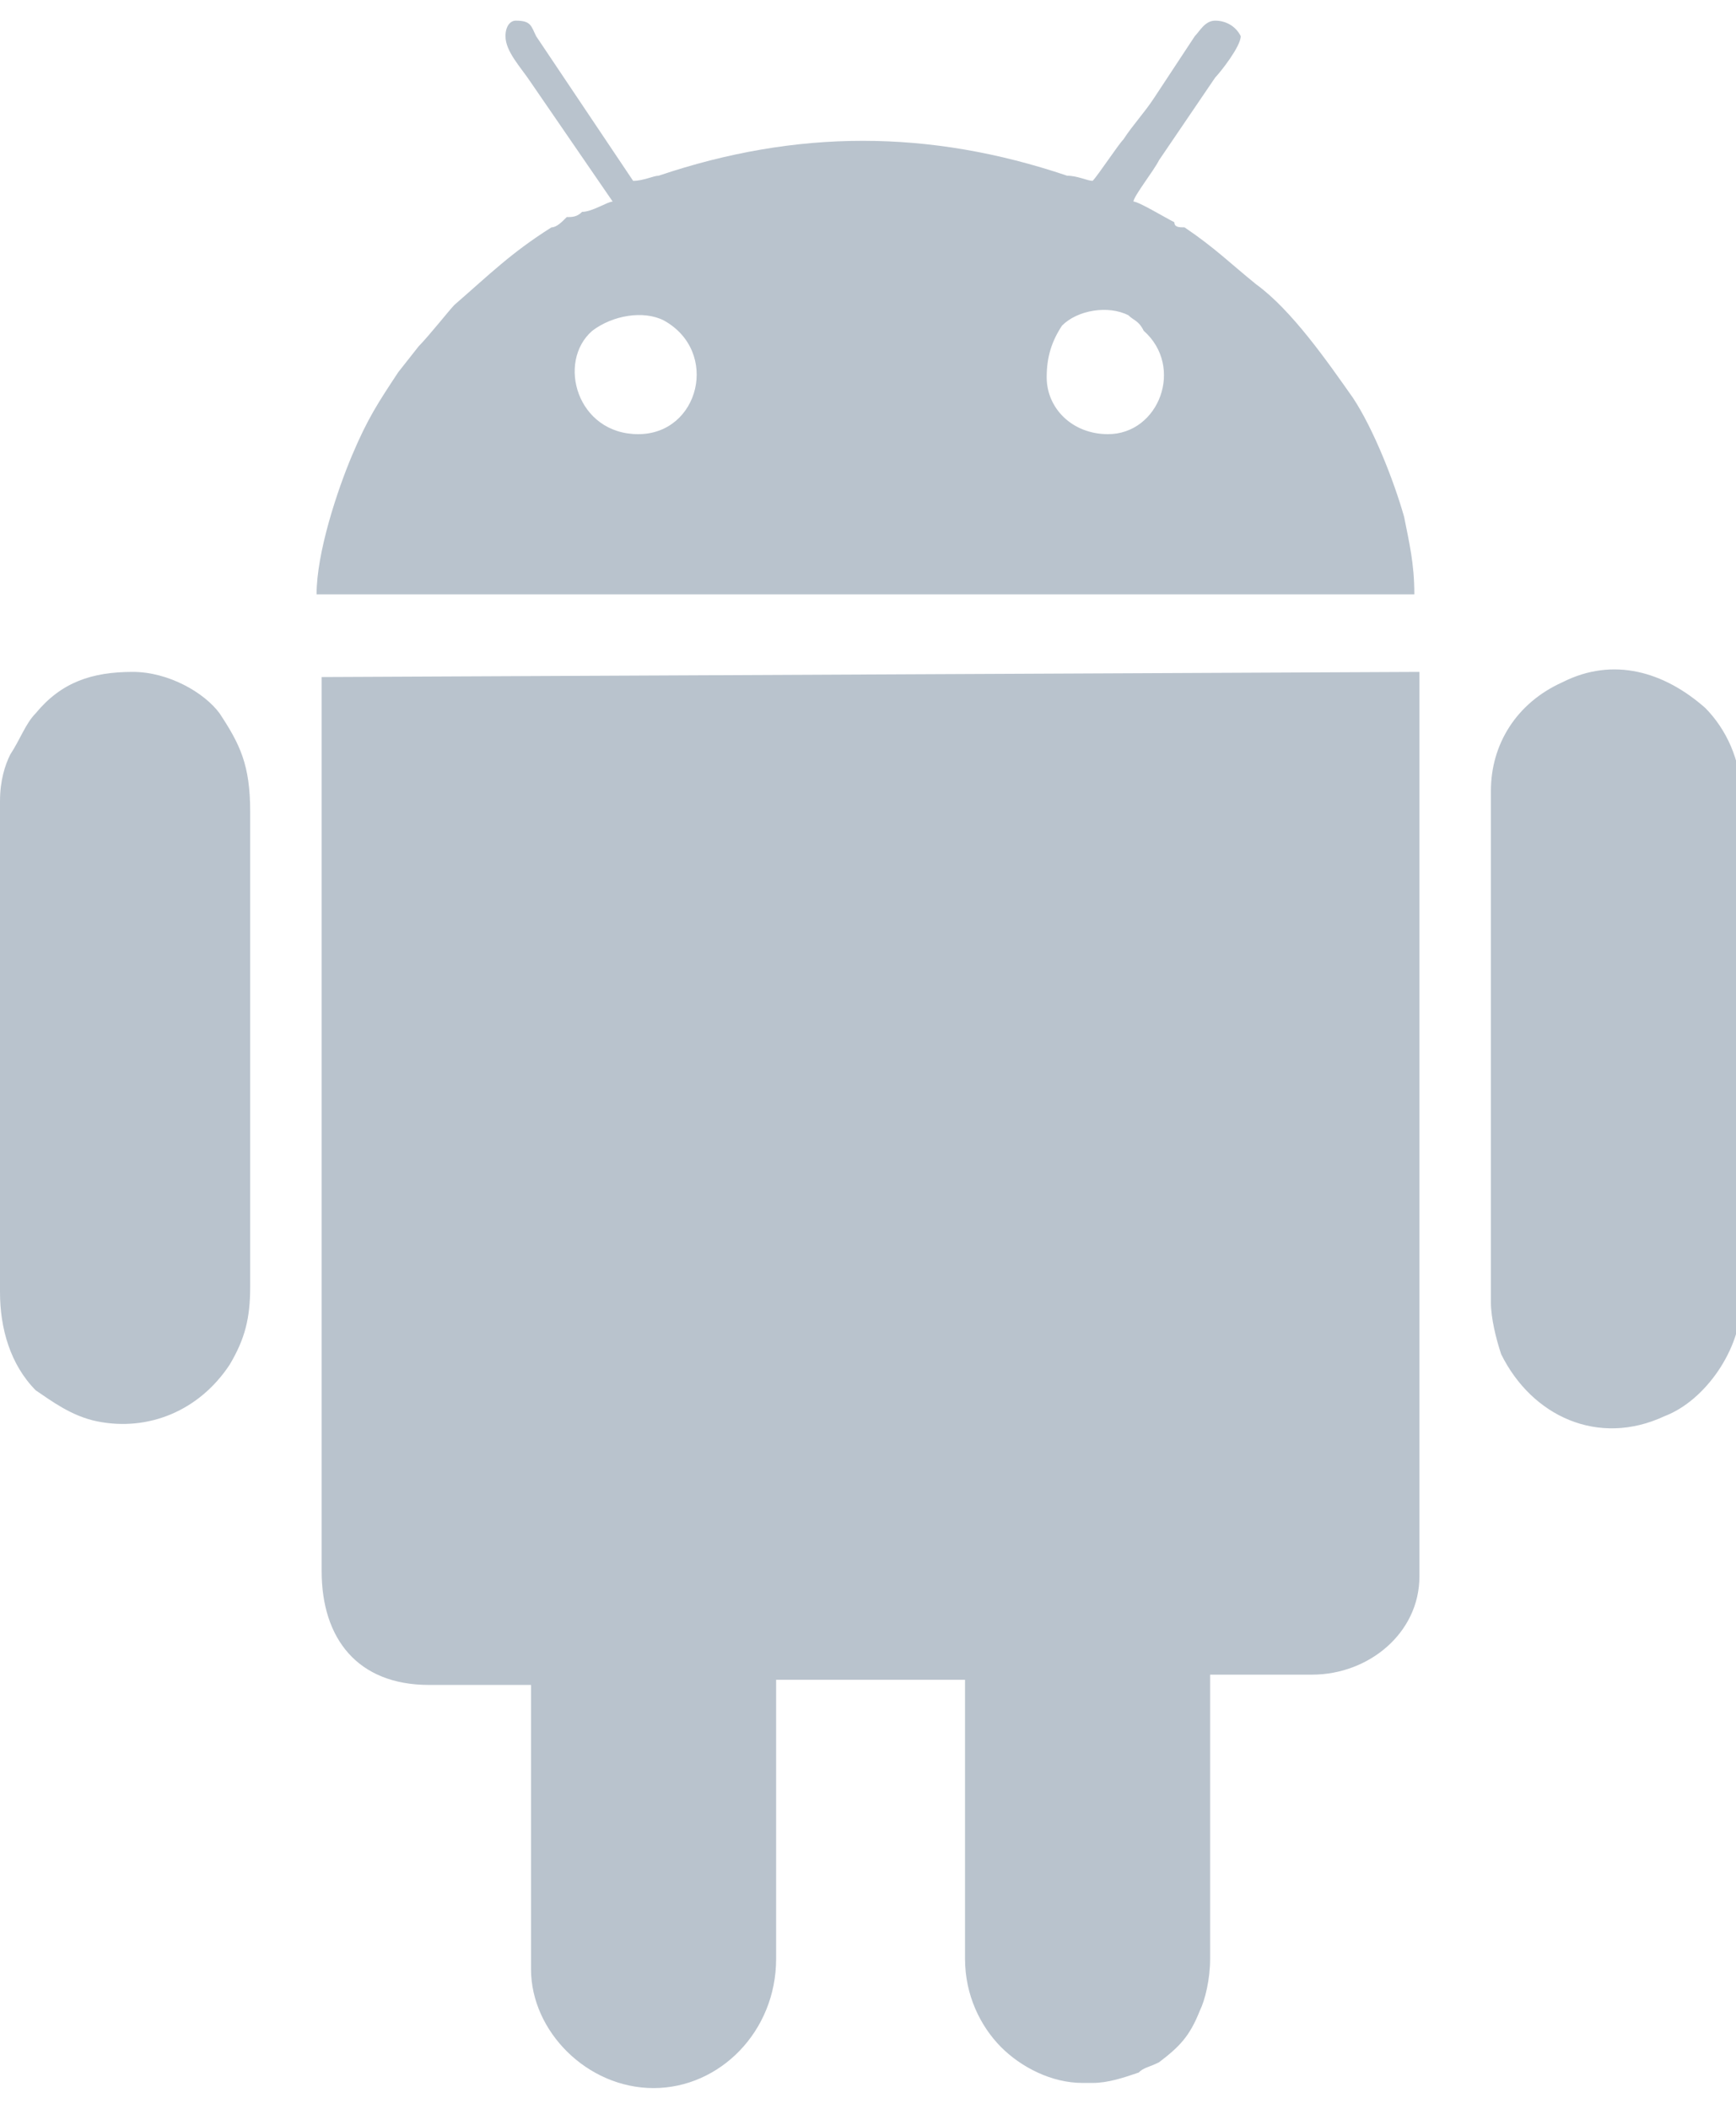 <svg width="28" height="34" viewBox="0 0 28 34" fill="none" xmlns="http://www.w3.org/2000/svg">
<path d="M8.153 0.583C8.153 0.833 8.4 1.083 8.565 1.333L9.882 3.25C9.8 3.25 9.553 3.416 9.388 3.416C9.306 3.5 9.224 3.5 9.141 3.5C9.059 3.583 8.976 3.666 8.894 3.666C8.235 4.083 7.906 4.416 7.329 4.916C7.247 5 6.918 5.416 6.753 5.583L6.424 6C6.094 6.5 5.929 6.75 5.682 7.333C5.435 7.916 5.106 8.916 5.106 9.583H22.812C22.812 9.083 22.729 8.75 22.647 8.333C22.482 7.75 22.153 6.916 21.823 6.416C21.412 5.833 20.835 5 20.259 4.583C19.847 4.25 19.6 4 19.106 3.666C19.023 3.666 18.941 3.666 18.941 3.583C18.776 3.5 18.365 3.25 18.282 3.25C18.282 3.166 18.612 2.75 18.694 2.583L19.6 1.25C19.682 1.166 20.012 0.75 20.012 0.583C19.929 0.416 19.765 0.333 19.6 0.333C19.435 0.333 19.353 0.5 19.271 0.583L18.612 1.583C18.447 1.833 18.282 2 18.118 2.25C18.035 2.333 17.706 2.833 17.623 2.916C17.541 2.916 17.377 2.833 17.212 2.833C14.988 2.083 12.847 2.083 10.623 2.833C10.541 2.833 10.377 2.916 10.212 2.916L8.647 0.583C8.565 0.416 8.565 0.333 8.318 0.333C8.235 0.333 8.153 0.416 8.153 0.583ZM10.294 7C9.306 7 8.976 5.833 9.553 5.333C9.882 5.083 10.377 5 10.706 5.166C11.612 5.666 11.282 7 10.294 7ZM17.871 7C17.294 7 16.882 6.583 16.882 6.083C16.882 5.75 16.965 5.5 17.129 5.25C17.377 5 17.871 4.916 18.2 5.083C18.282 5.166 18.365 5.166 18.447 5.333C19.106 5.916 18.694 7 17.871 7ZM0 12.916V20.833C0 21.416 0.165 22 0.576 22.416C0.824 22.583 1.153 22.833 1.565 22.916C2.388 23.083 3.212 22.75 3.706 22C3.953 21.583 4.035 21.25 4.035 20.75V13.083C4.035 12.333 3.871 12 3.541 11.5C3.294 11.166 2.718 10.833 2.141 10.833C1.482 10.833 0.988 11 0.576 11.5C0.412 11.666 0.329 11.916 0.165 12.166C0.082 12.333 0 12.583 0 12.916ZM24.047 12.75V21C24.047 21.25 24.129 21.583 24.212 21.833C24.706 22.833 25.776 23.333 26.847 22.833C27.506 22.583 28.082 21.75 28.082 21V12.833C28.082 12.25 27.835 11.75 27.506 11.416C26.847 10.833 26.023 10.583 25.2 11C24.459 11.333 24.047 12 24.047 12.75ZM5.188 10.916V25.333C5.188 26.416 5.765 27.166 6.918 27.166H8.565V31.75C8.565 32.75 9.471 33.666 10.541 33.666C11.612 33.666 12.518 32.75 12.518 31.583V27.083H15.565V31.583C15.565 32.166 15.812 32.666 16.141 33C16.471 33.333 16.965 33.583 17.459 33.583H17.623C17.871 33.583 18.118 33.5 18.365 33.416C18.447 33.333 18.529 33.333 18.694 33.25C19.023 33 19.188 32.833 19.353 32.416C19.435 32.25 19.518 31.916 19.518 31.583V27H21.165C22.071 27 22.894 26.333 22.894 25.416V10.833L5.188 10.916C5.188 10.833 5.188 10.833 5.188 10.916Z" fill="#B9C3CD"/>
</svg>
